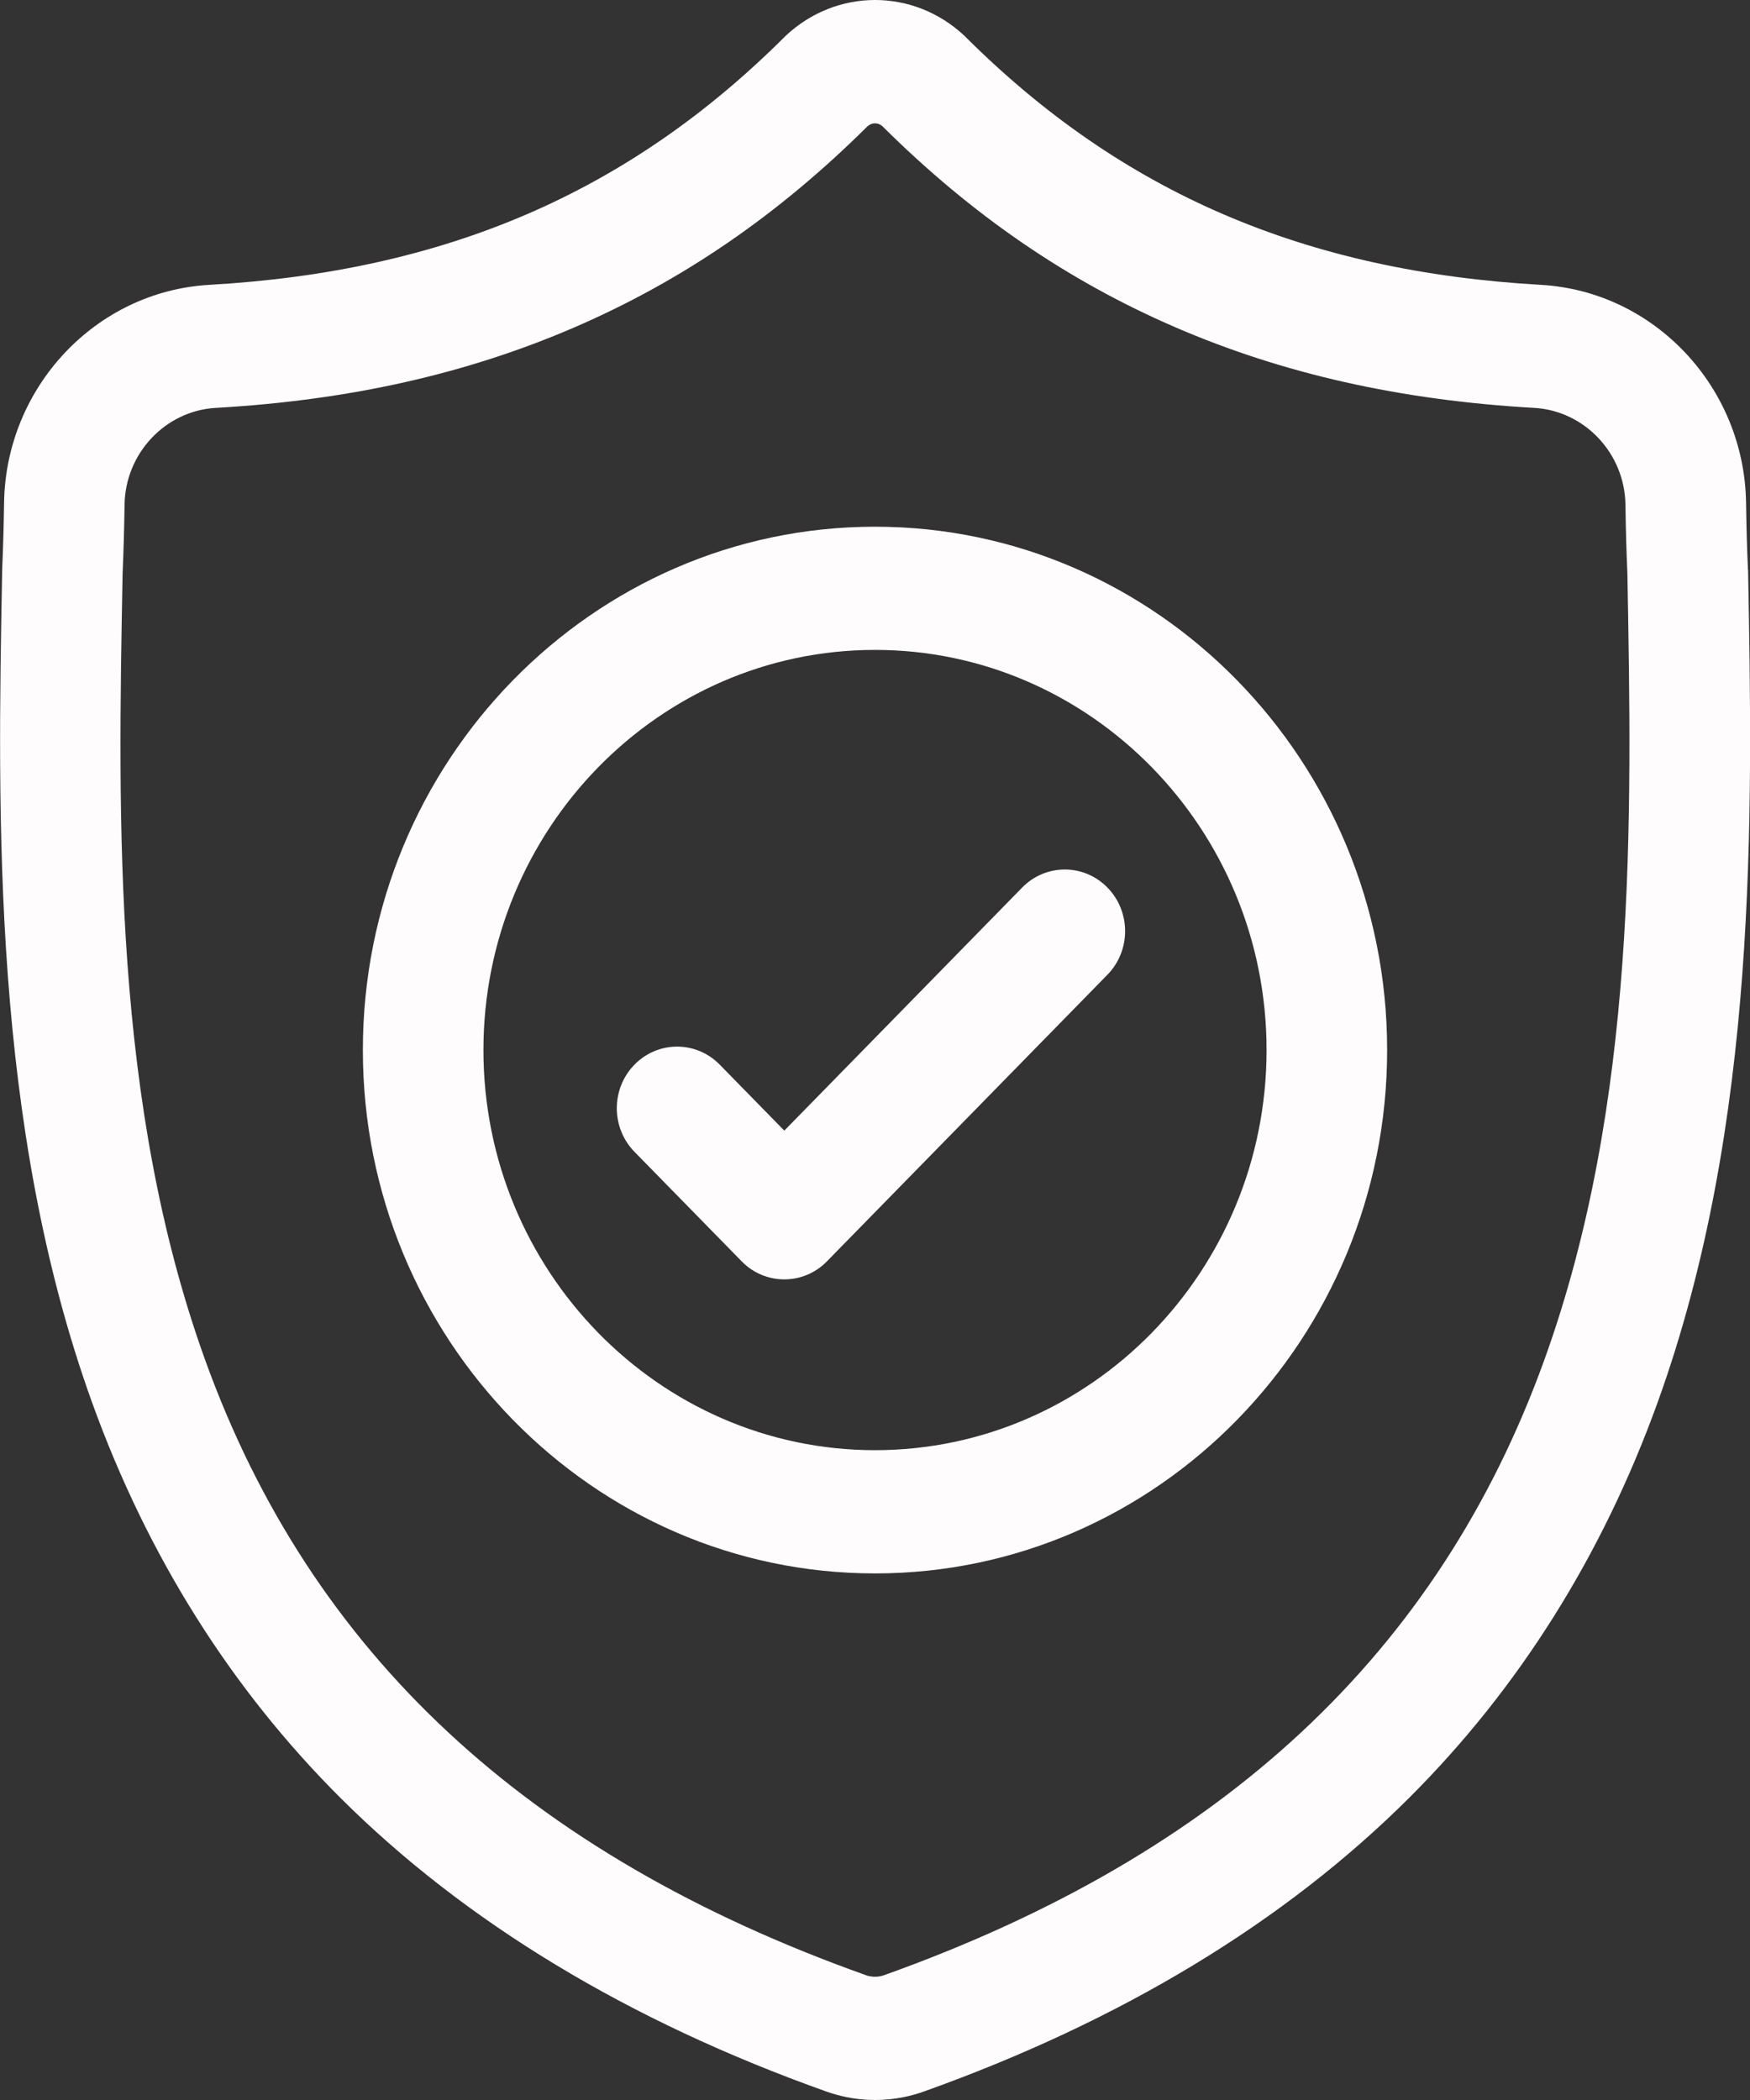 <svg fill="none" height="48" viewBox="0 0 40 48" width="40" xmlns="http://www.w3.org/2000/svg"><rect x="0" y="0" width="40" height="48" fill="#333333" stroke="none"/><g fill="#fffcfd"><path d="m39.953 13.024-.001-.037c-.021-.461-.034-.949-.042-1.492-.038-2.647-2.097-4.836-4.688-4.984-5.401-.308-9.579-2.108-13.148-5.663l-.03-.03c-1.164-1.091-2.921-1.091-4.085 0l-.03.03c-3.57 3.556-7.748 5.355-13.148 5.663-2.59.148-4.649 2.337-4.688 4.984-.008.539-.022 1.027-.042 1.491l-.002.087c-.105 5.628-.235 12.631 2.057 18.988 1.261 3.496 3.17 6.535 5.675 9.033 2.853 2.845 6.589 5.103 11.105 6.712.147.052.3.095.455.127.219.045.44.067.661.067.221 0 .442-.022.661-.067.155-.032.309-.075.457-.128 4.511-1.612 8.243-3.872 11.094-6.716 2.504-2.499 4.413-5.538 5.675-9.035 2.301-6.376 2.171-13.393 2.067-19.031zm-4.653 18.057c-2.418 6.7-7.355 11.302-15.092 14.066-.028.009-.057.018-.087.024-.08.016-.161.016-.242-0-.03-.006-.059-.014-.087-.024-7.745-2.76-12.685-7.359-15.102-14.059-2.113-5.86-1.994-12.289-1.888-17.961l.001-.032c.021-.487.036-.998.044-1.559.017-1.175.933-2.147 2.085-2.213 3.056-.174 5.741-.778 8.208-1.845 2.464-1.066 4.652-2.568 6.689-4.592.104-.089.238-.09.341 0 2.037 2.024 4.226 3.527 6.689 4.592 2.467 1.067 5.152 1.671 8.209 1.845 1.152.066 2.068 1.038 2.085 2.213.008.564.022 1.075.044 1.559.105 5.678.222 12.113-1.897 17.985z"/><path d="m20 12.039c-6.455 0-11.706 5.366-11.706 11.962 0 6.596 5.251 11.963 11.706 11.963 6.455 0 11.706-5.367 11.706-11.963 0-6.596-5.252-11.962-11.706-11.962zm0 21.108c-4.935 0-8.95-4.103-8.95-9.146 0-5.043 4.015-9.146 8.95-9.146 4.935 0 8.95 4.103 8.95 9.146 0 5.043-4.015 9.146-8.95 9.146z"/><path d="m23.364 20.287-5.437 5.556-1.476-1.508c-.538-.55-1.411-.55-1.949 0-.538.55-.538 1.442 0 1.992l2.451 2.504c.269.275.622.412.974.412.353 0 .705-.137.974-.412l6.412-6.552c.538-.55.538-1.442 0-1.992-.538-.55-1.411-.55-1.949 0z"/></g></svg>